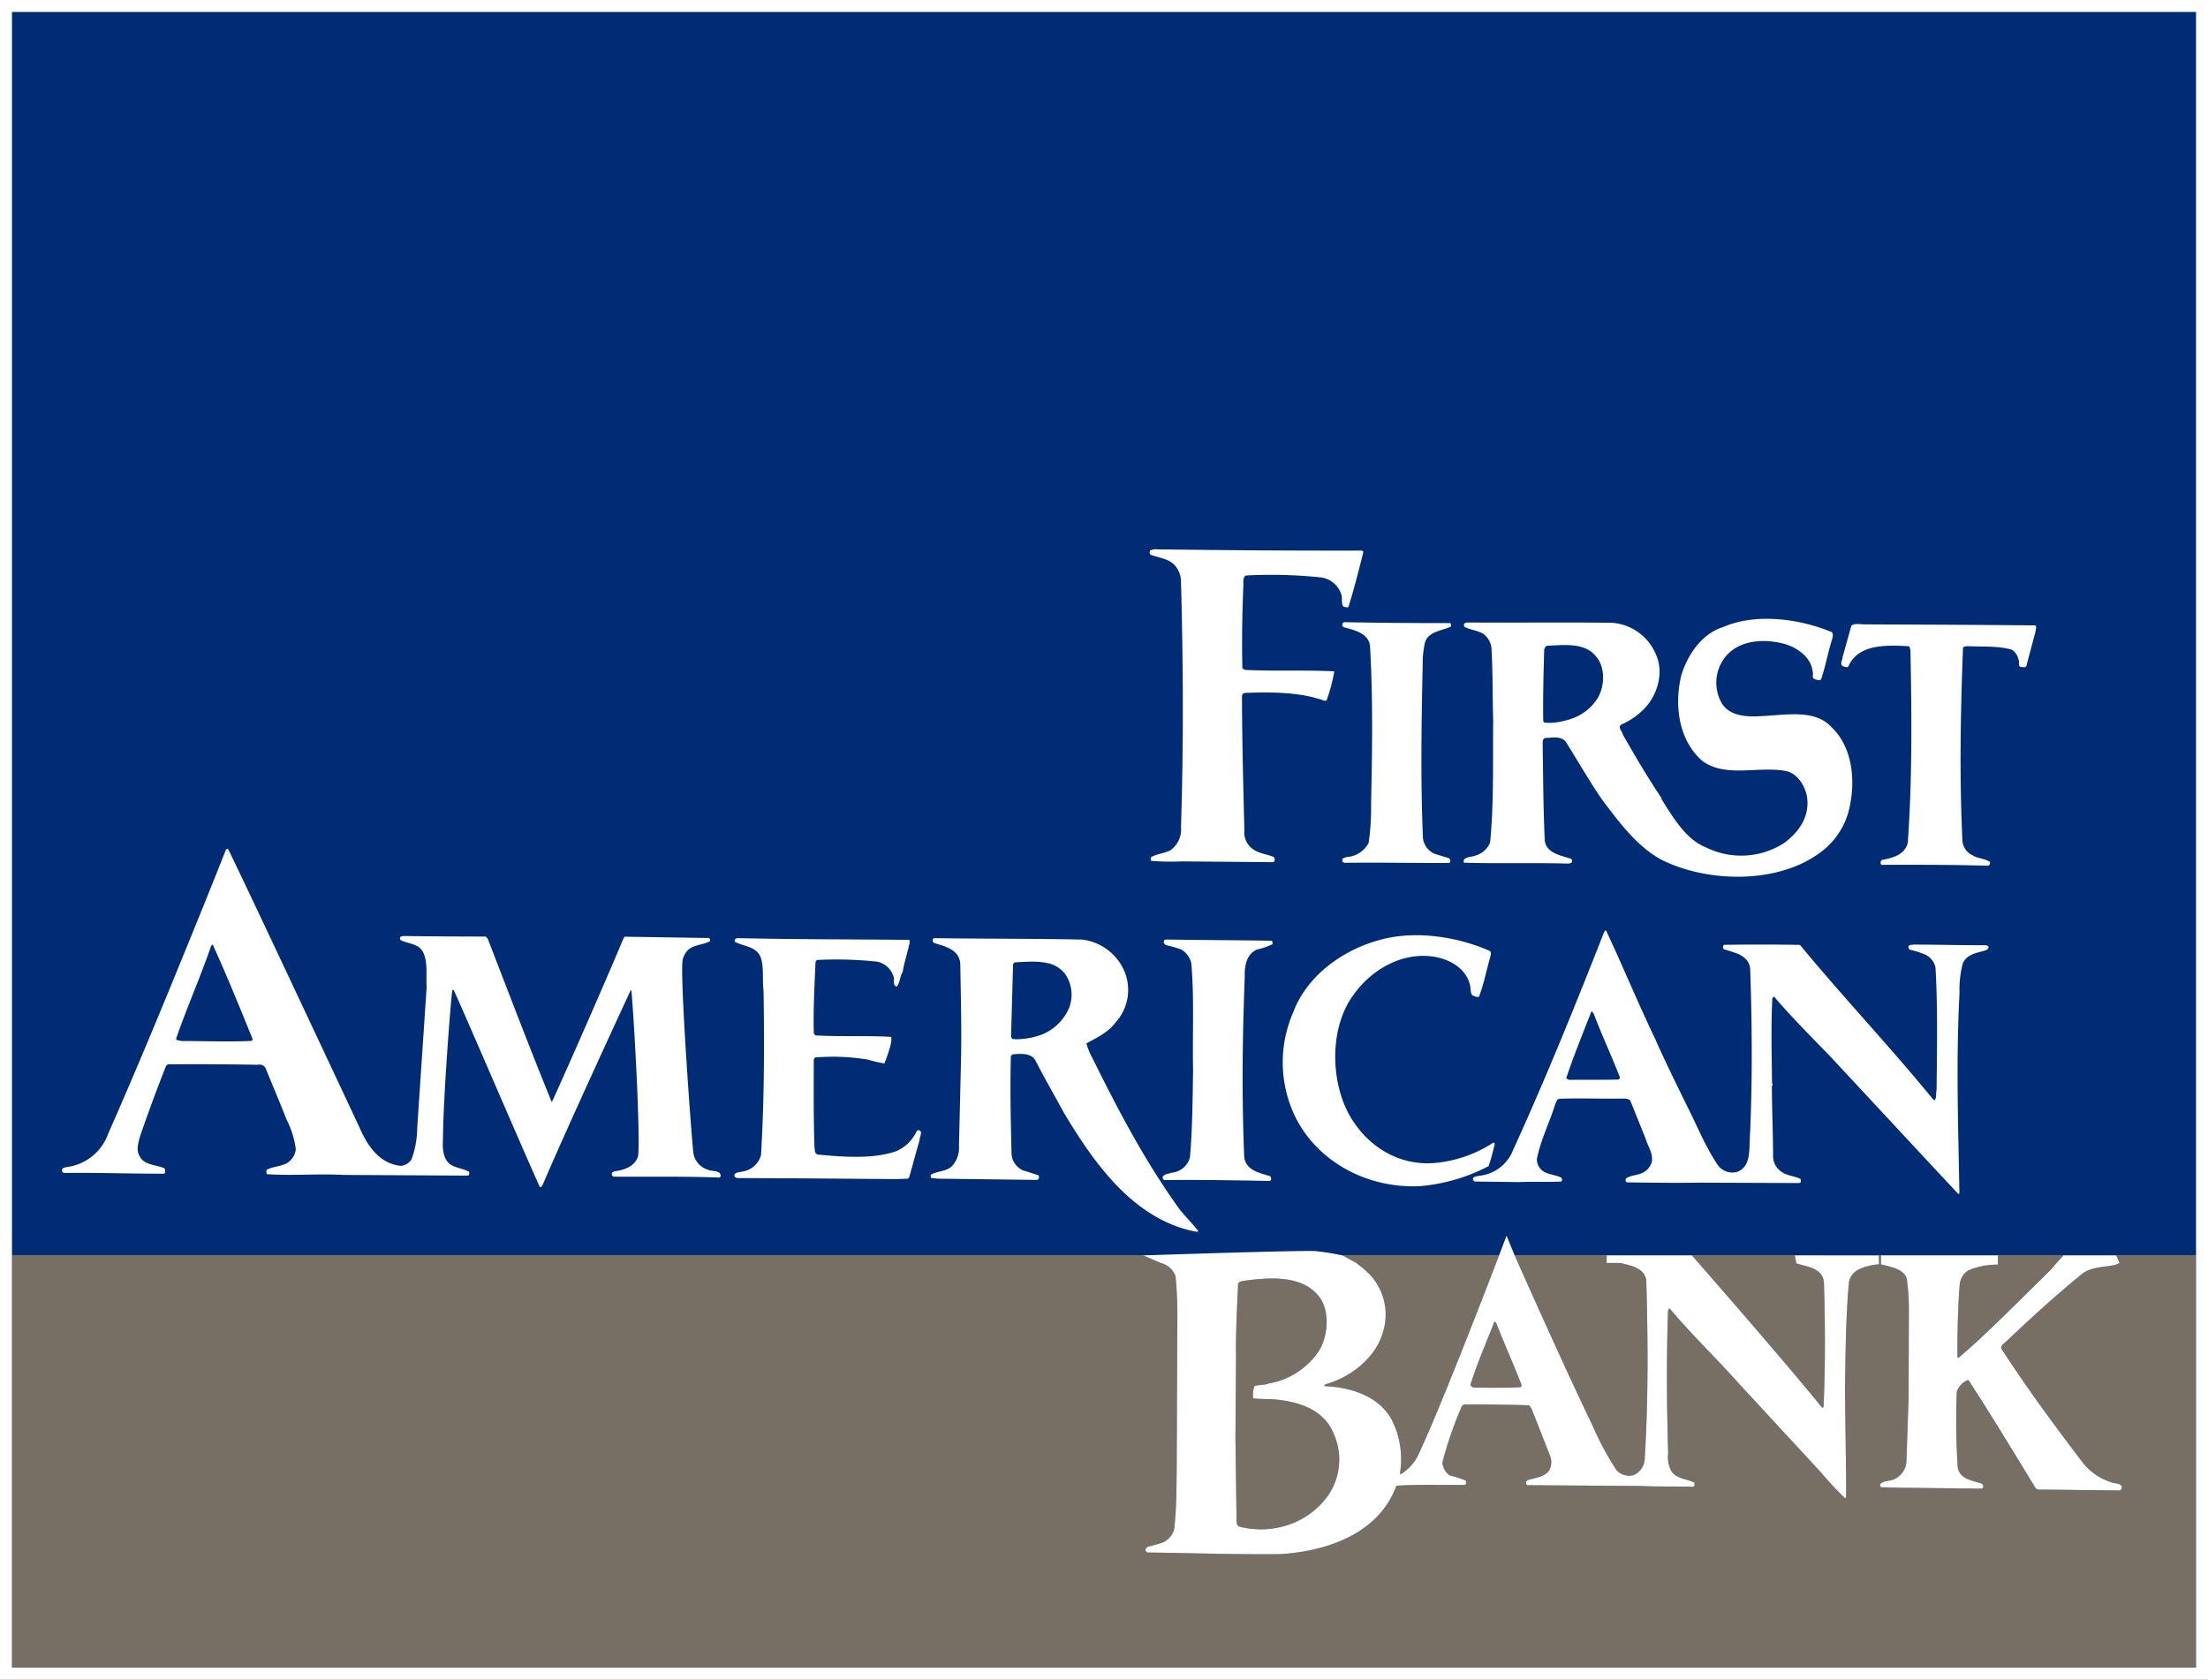 <svg id="Layer_1" data-name="Layer 1" xmlns="http://www.w3.org/2000/svg" viewBox="0 0 360 273.823"><rect x="0" y="0" width="360" height="273.823" fill="#808080" stroke="none"/><defs><style>.cls-1{fill:#002c76;}.cls-2{fill:#776e64;}.cls-3{fill:#fff;}</style></defs><title>FAB-logo-rev-011720</title><rect class="cls-1" x="1.454" y="1.284" width="357.256" height="271.092"/><path class="cls-1" d="M251.774,117.795a7.461,7.461,0,0,0,1.78-.002,13.833,13.833,0,0,0,3.065-.759,8.209,8.209,0,0,0,3.893-3.249c1.12-1.927,1.261-4.945-.257-6.721-1.262-1.651-3.33-1.923-5.337-1.901-.915.01-1.818.081-2.627.111-.335.048-.457.38-.522.659-.104,3.743-.217,7.827-.157,11.632Z" transform="translate(0 0)"/><path class="cls-1" d="M259.473,164.897l-.001.004-.007-.004c-1.388,3.601-2.888,7.198-4.11,10.908a1.637,1.637,0,0,0,.552.239h.001l.012.004c2.631-.039,5.371.035,7.946-.059a.336.336,0,0,0,.235-.385c-1.305-3.392-2.888-6.741-4.193-10.19C259.799,165.245,259.753,164.962,259.473,164.897Z" transform="translate(0 0)"/><path class="cls-1" d="M170.455,156.951c-.074-.014-.149-.023-.224-.035-.105-.017-.209-.035-.316-.049-.347-.043-.701-.067-1.058-.079l-.056-.003c-.132-.004-.264-.004-.396-.005-.058,0-.115-.002-.173-.002-.055,0-.109.002-.164.003-.888.009-1.774.072-2.596.114l-.004.003-.009.001c-.17.048-.231.217-.287.326l-.33,11.743.157.396a6.222,6.222,0,0,0,.648.066,12.242,12.242,0,0,0,4.362-.822,8.187,8.187,0,0,0,4.258-4.188,5.959,5.959,0,0,0-.626-5.669A4.95,4.95,0,0,0,170.455,156.951Z" transform="translate(0 0)"/><path class="cls-1" d="M1.952,1.952V204.617h186.02c5.639-.191,24.862-.799,26.529-.651a41.321,41.321,0,0,1,4.131.651h25.799c.752-1.961,1.207-3.161,1.207-3.161l1.298,3.161H358.048V1.952ZM238.683,140.146c.457-.491,1.296-.411,1.922-.674a3.525,3.525,0,0,0,2.353-2.172c.633-6.643.422-13.08.493-19.739-.111-3.975-.054-8.002-.28-11.925a3.327,3.327,0,0,0-1.388-2.336c-.94-.531-2.057-.618-2.994-1.087a.524.524,0,0,1-.041-.561l.344-.161c7.942.057,15.892-.057,23.725.048a8.393,8.393,0,0,1,7.18,5.184c1.37,3.058.148,6.772-1.981,8.894a11.9,11.9,0,0,1-3.708,2.529c-.574.487.193,1.068.291,1.629,2.079,3.64,3.949,6.826,6.311,10.36l-.004.17c1.822,2.849,3.906,6.543,7.281,7.868a12.932,12.932,0,0,0,12.665-.709c2.453-1.775,4.319-4.41,3.74-7.729-.348-1.688-1.524-3.566-3.301-4.01-4.449-.904-9.825,1.127-13.665-1.611-3.771-3.184-4.732-8.805-3.527-13.92.987-3.332,3.327-6.902,6.881-7.976,5.328-2.314,12.46-1.331,17.658.831.387.346.083,1.118-.044,1.566-.613,2.051-1.009,4.167-1.679,6.163-.344.213-.785.035-1.118-.087-.444-.239-.087-.841-.248-1.183-.27-2.357-2.466-3.875-4.462-4.488-3.275-.931-7.42-.77-9.738,2.022a6.739,6.739,0,0,0-.818,7.25c1.109,2.327,3.845,2.627,6.363,2.47,3.867-.113,8.881-1.261,11.652,1.727,3.601,3.347,4.108,9.125,2.796,14.011a12.343,12.343,0,0,1-5.004,6.8c-6.904,4.841-18.199,4.58-25.593.792-3.966-2.236-6.715-6.006-9.412-9.551-2.153-3.079-3.964-6.322-5.95-9.455-.748-1.196-2.27-.791-3.501-.77-.341.157-.352.548-.361.94.074,5.319.096,10.469.339,15.736.222,2.131,2.675,2.483,4.336,3.032a.614.614,0,0,1,.041.618l-.455.152c-5.867-.161-11.36.022-17.062-.139C238.562,140.533,238.679,140.311,238.683,140.146Zm-2.131-37.999c-1.526.742-3.597.74-4.21,2.571a14.466,14.466,0,0,0-.379,3.458c-.204,9.451-.365,19.124.041,28.535a3.241,3.241,0,0,0,1.837,2.462l2.384.737c.165.059.215.285.267.454-.059.109-.063.278-.233.331-5.595.009-11.469-.1-17.066-.03-.109-.059-.387-.122-.326-.344-.096-.509.402-.439.687-.6a4.314,4.314,0,0,0,3.592-2.305,38.805,38.805,0,0,0,.396-6.254c.191-8.781.318-17.336-.17-25.856-.224-2.022-2.503-2.588-4.223-3.027a1.014,1.014,0,0,1-.278-.23c-.044-.283.021-.618.413-.609,5.815.111,11.351.152,17.173.148A.685.685,0,0,1,236.552,102.146Zm-119.29,89.829c-5.754-.217-11.412-.096-17.114-.144a.366.366,0,0,1-.383-.344c-.109-.283.235-.5.517-.548,1.514-.18,3.266-.804,3.762-2.47.365-3.121-.583-21.224-1.092-26.943l-.109-.113S93.019,182.568,88.47,193.184c-.117.109-.239.498-.459.324-2.899-6.404-12.037-27.755-13.937-31.895-.052-.113-.213-.287-.331-.178-.2,1.227-1.492,17.419-1.518,24.356-.1,1.509.017,3.301,1.335,4.123.881.526,1.94.613,2.881,1.087a.611.611,0,0,1-.015.618l-.507.039L56.001,191.549c-4.13-.231-8.392.157-12.471-.126-.161-.174-.044-.448-.091-.674,1.022-.587,2.309-.552,3.388-1.135a3.068,3.068,0,0,0,1.405-2.257,14.716,14.716,0,0,0-1.544-4.91c-1.044-2.714-2.196-5.376-3.297-8.092a1.085,1.085,0,0,0-1.322-.763c-5.032-.087-9.677-.104-14.713-.078l-.287.274c-1.505,3.814-2.897,7.581-4.236,11.46-.252,1-.678,2.166-.091,3.188.687,1.531,2.649,1.418,4.027,2.014.217.174.152.509.148.787l-.228.109c-5.317.017-10.849-.192-16.168-.117-.165-.061-.335-.065-.383-.235-.157-.509.296-.609.633-.709a8.257,8.257,0,0,0,6.869-5.458c4.719-10.669,9.16-21.455,13.548-32.245,1.922-4.701,3.788-9.351,5.65-14.052.115-.057.174-.222.341-.104,1.068,1.931,21.396,45.308,21.396,45.308,1.261,2.942,3.245,6.021,6.815,6.343a2.299,2.299,0,0,0,1.709-1.07,15.258,15.258,0,0,0,.926-5.123L69.56,160.983c-.113-1.961.226-4.075-.565-5.723-.744-1.474-2.479-1.357-3.697-2.005a.563.563,0,0,1-.039-.504l.509-.152c4.586.074,8.894.08,13.426.096l.326.344c3.445,8.881,6.832,17.819,10.442,26.648.057.056,7.998-17.849,11.717-26.752l.174-.222,13.591.213c.113-.109.165.117.278.12.109.059.048.224.043.394-1.305.748-3.144.47-4.027,2.014a2.998,2.998,0,0,0-.491,1.553c-.226,4.188,1.213,24.599,1.77,30.714a3.407,3.407,0,0,0,2.379,2.975c.661.352,2.183.004,2.096,1.122Zm32.682-6.137c-.616,2.053-1.12,4.11-1.74,6.163l-.228.161-1.679.065-16.784-.13-9.286-.039c-.283-.063-.5-.183-.496-.461.13-.557.8-.426,1.194-.583a3.712,3.712,0,0,0,3.155-2.707c.531-8.94.557-17.947.411-26.791-.228-1.798.106-3.803-.463-5.443-.731-1.809-2.744-1.753-4.182-2.522-.159-.339.076-.613.468-.605,9.225.204,18.793.192,27.913.278.218.287.035.674-.03.953-.318,1.444-.805,2.831-1.013,4.28-.465.713-.439,1.722-.961,2.379-.779-.135-.3-1.183-.57-1.696a3.476,3.476,0,0,0-2.727-2.37,61.772,61.772,0,0,0-9.616-.27c-.283.048-.348.274-.356.552-.157,3.745-.383,7.711-.261,11.464l.27.287c4.247.231,8.337.009,12.361.235a4.277,4.277,0,0,1-.152,1.448,24.674,24.674,0,0,1-.979,2.884,22.257,22.257,0,0,1-2.779-.639,34.885,34.885,0,0,0-8.381-.344.413.413,0,0,0-.348.378c-.022,4.758-.044,9.512.104,14.218.1.452-.03,1.118.578,1.248,4.245.396,8.933.752,12.722-.539a6.541,6.541,0,0,0,3.392-3.319c.061-.169.339-.102.509-.043C150.425,184.677,149.903,185.334,149.944,185.838Zm45.13,14.974c-10.242-1.909-16.749-11.269-21.616-19.411-1.544-2.838-3.092-5.51-4.58-8.405-.683-1.42-2.483-1.19-3.771-1.115l-.289.274c-.15,5.367-.019,10.742.111,16.062a3.172,3.172,0,0,0,1.831,2.57l2.494.796c.224.117.102.448.093.674l-.339.102-14.822-.191a17.005,17.005,0,0,1-2.344-.119.507.507,0,0,1-.039-.561c1.079-.587,2.475-.491,3.393-1.361a4.373,4.373,0,0,0,1.157-3.323l.348-14.539c.087-5.088-.048-10.129-.135-15.17-.157-2.296-2.497-2.81-4.267-3.362a.535.535,0,0,1-.209-.622l.174-.166c7.998.113,16.171.061,24.169.231a8.628,8.628,0,0,1,6.85,5.058,7.879,7.879,0,0,1-1.413,8.468c-1.105,1.535-3.036,2.488-4.736,3.392a10.207,10.207,0,0,0,.994,2.433c4.234,8.566,8.54,16.747,14.033,24.397.918,1.257,2.335,2.583,3.249,3.84Zm12.391-46.88a12.108,12.108,0,0,1-2.544.878c-1.696.737-2.031,2.688-1.97,4.478-.391,9.892-.491,19.571-.091,29.264.218,2.244,2.442,2.64,4.219,3.197.222.174.261.733-.078.778-5.763-.104-11.517-.209-17.119-.143-.222-.004-.326-.287-.324-.457.185-.552.968-.531,1.477-.744a3.395,3.395,0,0,0,2.979-2.488c.413-4.632.435-9.557.513-14.2-.122-5.819.215-11.799-.296-17.519a3.559,3.559,0,0,0-1.618-2.175,17.93,17.93,0,0,0-2.331-.678c-.274-.122-.552-.243-.544-.576.057-.054.061-.224.122-.331l.339-.05c5.702.104,11.408.096,17.114.2C207.478,153.428,207.521,153.763,207.464,153.933Zm.318-13.478-.283.104-14.765-.13a37.982,37.982,0,0,1-5.032-.087.5.5,0,0,1,.017-.618c.909-.53,2.196-.609,3.162-1.139a4.194,4.194,0,0,0,1.675-3.758c.431-13.361.359-26.796,0-40.008a3.996,3.996,0,0,0-1.37-3.005c-1.039-.813-2.436-.909-3.597-1.387-.222-.174-.1-.448-.096-.674a2.418,2.418,0,0,1,1.292-.187c11.186.143,22.151.226,33.176.2a.378.378,0,0,1,.33.235c-.757,3.001-1.509,6.002-2.431,8.94-.23.163-.561-.015-.783-.024-.492-.515-.13-1.4-.391-2.022a4.055,4.055,0,0,0-3.619-2.788,77.265,77.265,0,0,0-11.965-.278c-.57.431-.313,1.279-.391,1.946-.178,4.417-.248,8.89-.143,13.202l.383.235c4.919.248,9.681-.009,14.6.239a28.008,28.008,0,0,1-1.253,4.723l-.282.1c-3.878-1.448-8.69-1.47-12.943-1.309a.546.546,0,0,0-.574.485c.018,7.444.209,14.611.391,22.001a3.295,3.295,0,0,0,1.427,3.005c.931.7,2.27.794,3.379,1.27A.826.826,0,0,1,207.782,140.454Zm3.318,41.444a20.354,20.354,0,0,1-.257-16.849c2.24-5.98,8.063-10.182,14.096-11.804,5.754-1.631,12.717-.539,17.971,1.787.326.291.087.787.019,1.179-.616,2.109-1.011,4.28-1.794,6.272-.396.157-.728-.13-1.061-.196-.378-.459-.248-1.127-.4-1.692-.648-2.757-3.349-4.236-5.971-4.641-5.232-.765-10.186,2.231-12.983,6.18-3.953,5.263-3.862,14.048-.667,19.735,2.725,4.721,7.496,8.044,13.441,7.761a20.762,20.762,0,0,0,9.994-3.358c.335.067.152.509.092.731a31.678,31.678,0,0,1-.87,3.11,29.547,29.547,0,0,1-11.282,3.266C222.8,193.754,214.697,189.331,211.101,181.898Zm112.61-26.952c-1.353.409-3.036.587-3.697,2.136a17.102,17.102,0,0,0-.526,4.797c-.587,11.119-.213,21.65-.017,32.676-.057.057-.174.165-.226.052l-4.506-4.827-16.083-17.293c-2.988-3.105-6.42-6.502-9.399-9.999-.17-.004-.174.165-.287.274-.239,4.58-.091,9.227-.052,13.818.218.231-.07.448-.022.67.013,3.751.187,7.446.191,11.197a3.095,3.095,0,0,0,1.496,2.673c.878.583,2.051.616,2.988,1.087a1.168,1.168,0,0,1-.015.618l-.28.048-16.227-.061c-3.81.061-7.889.004-11.747-.05-.335-.067-.27-.455-.209-.62.744-.539,1.748-.513,2.601-.878a2.882,2.882,0,0,0,1.618-1.805c.266-1.5-.661-2.535-.961-3.719l-2.509-6.224c-.161-.341-.555-.352-.831-.417-3.527.07-7.268-.091-10.799.035-.396.1-.461.548-.639.878-.926,2.997-2.344,5.754-2.993,8.925a2.359,2.359,0,0,0,1.17,2.103c.826.472,1.948.502,2.827.974a.5.5,0,0,1-.018.616c-2.353.1-4.475-.013-6.885.087l-7.215-.091c-.222-.061-.274-.287-.322-.455.178-.441.679-.372,1.02-.476a6.658,6.658,0,0,0,5.547-4.21c5.302-11.604,10.112-23.497,14.809-35.45.113-.057.126-.448.348-.326,2.744,5.837,5.154,11.725,7.959,17.567,1.679,3.797,3.484,7.431,5.284,11.117,1.644,3.236,3.001,6.685,5.045,9.655a2.942,2.942,0,0,0,3.158.983c2.27-.946,1.844-3.753,2.018-5.933.417-9.053.343-18.288.03-27.191-.274-2.249-2.614-2.592-4.275-3.144a.519.519,0,0,1-.096-.618l.17-.107c4.032-.054,8.172-.05,12.2.006l.165.061c7.25,8.764,14.265,16.122,21.463,24.882a.636.636,0,0,0,.494.352c.293-.496.141-1.061.272-1.674.069-6.541.204-13.365-.174-19.922a3.056,3.056,0,0,0-1.561-2.059,14.939,14.939,0,0,0-2.662-.857.603.603,0,0,1-.152-.622c.23-.217.565-.15.844-.2,3.806-.002,8.002.113,11.75.104.168.065.389.07.437.296A.653.653,0,0,1,323.71,154.946Zm8.17-51.977-1.498,5.608c-.178.333-.679.15-.902.146-.555-.128-.146-.79-.359-1.131a2.543,2.543,0,0,0-1.074-1.653c-2.162-.674-4.91-.474-7.315-.596-.278.048-.613.035-.678.313-.402,10.455-.587,21.137-.092,31.393a2.851,2.851,0,0,0,1.666,2.396c.822.526,2.001.505,2.823,1.083.048.283-.07.618-.352.609-5.758-.165-11.412-.152-17.062-.143a.288.288,0,0,1-.387-.178.562.562,0,0,1,.183-.609c1.692-.344,3.719-.796,4.219-2.792.744-10.499.648-21.078.435-31.436-.104-.226-.043-.448-.261-.622-3.801-.217-8.329-.346-9.89,3.36-.282.159-.613-.076-.835-.08-.605-.352-.083-1.009-.072-1.514l1.429-5.106c.518-.433,1.353-.241,2.022-.224,9.286.037,18.632.076,27.974.168C332.126,102.192,331.887,102.634,331.88,102.969Z" transform="translate(0 0)"/><path class="cls-1" d="M34.635,154.031c-.082-.014-.158.068-.204.153-1.766,5.154-3.971,10.069-5.741,15.222.217.233.609.244.944.309,2.815-.005,5.72.086,8.558.057.946-.009,1.885-.031,2.81-.075a.341.341,0,0,0,.178-.331c-2.096-5.15-4.188-10.303-6.456-15.292A.131.131,0,0,0,34.635,154.031Z" transform="translate(0 0)"/><path class="cls-2" d="M243.859,215.606c-.011-.029-.024-.059-.035-.088l-.17-.061c-1.326,3.434-2.818,6.802-3.927,10.355a.464.464,0,0,0,.122.129c.105.154.215.162.374.275,2.57.018,5.143.087,7.611-.065.17.004.283-.215.235-.387-1.305-3.392-2.831-6.737-4.136-10.134Z" transform="translate(0 0)"/><path class="cls-2" d="M246.935,204.617l0,.001.017.044h0l.002.004s8.394,18.897,12.626,27.574a47.671,47.671,0,0,0,3.988,7.441,2.779,2.779,0,0,0,2.775.804,2.998,2.998,0,0,0,1.805-2.466c.609-9.777.552-19.68.261-29.422-.448-1.972-2.566-2.257-4.175-2.692l-2.283-.009.009-1.235H275.85c.328.374,14.878,16.955,21.133,24.708.052.115.168.117.281.065l.057-.052c.304-6.82.27-13.648.063-20.259-.15-2.388-2.716-2.588-4.49-3.153l-.27-1.305h13.7l.044,1.453a8.874,8.874,0,0,0-3.158.765,2.972,2.972,0,0,0-1.735,2.022c-.552,5.802-.552,11.678-.661,17.551l.192,15.168-.004,2.292c-.004.113-.013.282-.178.33a51.44,51.44,0,0,1-3.801-4.075l-13.583-14.705c-3.416-3.845-7.881-8.168-11.13-12.065-.274-.174-.287.161-.343.326-.274,7.659-.213,15.553.019,23.225a4.798,4.798,0,0,0,.428,2.696c.687,1.42,2.588,1.418,3.858,2.066-.009.224.096.617-.239.665-2.853-.078-5.654.009-8.39-.122l-.059-.004-16.112-.113-2.461-.013-.163-.172a.524.524,0,0,1,.241-.668c1.185-.357,2.701-.48,3.458-1.524a2.781,2.781,0,0,0,.128-2.568l-2.977-7.585-.379-.511c-3.523-.102-7.267-.15-10.684-.133l-.285.272a62.649,62.649,0,0,0-3.166,9.144,2.713,2.713,0,0,0,1.224,2.162,14.015,14.015,0,0,1,2.603.855c-.004.224.1.563-.131.668-3.744.065-7.489-.096-11.077.139l-.174.104c-2.844,7.7-11.262,10.599-18.941,11.056-7.335.074-14.265-.178-21.65-.27l-.218-.231c-.157-.287.074-.5.248-.663.844-.259,1.744-.459,2.592-.768a3.348,3.348,0,0,0,1.796-2.188c.374-3.292.361-6.874.4-10.229l.102-23.781a61.796,61.796,0,0,0-.298-7.224,3.495,3.495,0,0,0-2.392-2.118l-2.883-1.231.122-.004c.178-.006.563-.019,1.12-.038h.164l.182-.006H1.952V271.872H358.048V204.617Zm98.739,38.37-13.422-.152-.33-.178c-3.536-5.806-7.224-11.895-10.925-17.593l-.222-.065a3.285,3.285,0,0,0-1.731,1.857,115.099,115.099,0,0,0,.157,12.425c.344,1.801,2.236,2.075,3.68,2.51a.591.591,0,0,1,.487.574.351.351,0,0,1-.289.326l-13.594-.157-2.795-.078a.479.479,0,0,1-.159-.452c.526-.713,1.583-.457,2.379-.883a3.38,3.38,0,0,0,1.927-2.971l.344-10.173.048-13.82a37.938,37.938,0,0,0-.34-5.717c-.517-1.526-2.414-1.857-3.858-2.233-.117-.027-.234-.048-.348-.065v-1.481h15.381l3.699.004-.039,1.505a12.104,12.104,0,0,0-4.784.931,3.058,3.058,0,0,0-1.405,2.14c-.33,3.853-.391,8.048-.391,12.021.056.057.109.115.226.063,4.697-4.012,8.964-8.422,13.161-12.502l2.018-2.014c.055-.161,1.807-2.051,1.897-2.148h6.939l1.659.004.539,1.231-.67.309c-1.801.396-3.753.287-5.297,1.361-4.293,3.462-8.316,7.15-12.395,11.012-.344.381-1.022.641-.926,1.261,4.128,6.38,8.546,12.382,13.244,18.554a9.602,9.602,0,0,0,5.165,3.392c.394.068.95.083,1.218.478A.73.73,0,0,1,345.674,242.987Z" transform="translate(0 0)"/><path class="cls-2" d="M218.777,204.649l.063.013.019.004,2.292,1.231c0,.013-.009.018-.004.035a15.82,15.82,0,0,1,2.296,1.966,9.555,9.555,0,0,1,2.035,9.29c-1.179,4.162-5.241,7.35-9.303,8.468l-.287.213.109.117c4.751.187,9.516,1.944,11.299,6.302a14.174,14.174,0,0,1,.948,7.976l.166.059a7.446,7.446,0,0,0,2.714-2.89c3.329-6.97,10.437-25.332,13.289-32.771l.017-.044,0-.001H218.631l.153.031Z" transform="translate(0 0)"/><path class="cls-2" d="M201.833,248.69a.378.378,0,0,0,.209.186,14.052,14.052,0,0,0,8.459-.435,12.954,12.954,0,0,0,6.124-4.758,10.329,10.329,0,0,0,.731-10.16,7,7,0,0,0-1.585-2.329c-1.907-1.946-4.826-2.73-7.666-3.021-1.252-.146-2.564-.032-3.762-.212a3.83,3.83,0,0,1,.187-1.962c.678-.313,1.57-.122,2.249-.439a12.299,12.299,0,0,0,8.325-5.417c1.409-2.368,1.735-6.165.126-8.557a6.225,6.225,0,0,0-.574-.682c-2.732-2.987-7.79-2.648-11.661-2.123-.391.1-1.009.083-1.131.526-.17,3.914-.392,7.881-.335,11.856l-.096,13.426.183,13.487C201.658,248.271,201.632,248.541,201.833,248.69Z" transform="translate(0 0)"/><path class="cls-3" d="M0,0V273.823H360V0ZM358.048,204.617V271.872H1.952V1.952H358.048Z" transform="translate(0 0)"/><path class="cls-3" d="M218.873,102.046a1.014,1.014,0,0,0,.278.23c1.72.439,3.999,1.005,4.223,3.027.487,8.52.361,17.075.17,25.856a38.805,38.805,0,0,1-.396,6.254,4.314,4.314,0,0,1-3.592,2.305c-.285.161-.783.091-.687.6-.061.222.218.285.326.344,5.597-.07,11.471.039,17.066.03.17-.052.174-.222.233-.331-.052-.17-.102-.396-.267-.454l-2.384-.737a3.241,3.241,0,0,1-1.837-2.462c-.407-9.412-.246-19.084-.041-28.535a14.466,14.466,0,0,1,.379-3.458c.613-1.831,2.683-1.829,4.21-2.571a.685.685,0,0,0-.093-.561c-5.821.004-11.358-.037-17.173-.148C218.894,101.429,218.829,101.764,218.873,102.046Z" transform="translate(0 0)"/><path class="cls-3" d="M255.784,140.789l.455-.152a.614.614,0,0,0-.041-.618c-1.661-.548-4.114-.9-4.336-3.032-.243-5.267-.265-10.416-.339-15.736.009-.392.02-.783.361-.94,1.231-.021,2.753-.426,3.501.77,1.985,3.134,3.797,6.376,5.95,9.455,2.697,3.545,5.445,7.315,9.412,9.551,7.394,3.788,18.689,4.049,25.593-.792a12.343,12.343,0,0,0,5.004-6.8c1.311-4.886.804-10.664-2.796-14.011-2.771-2.988-7.785-1.84-11.652-1.727-2.518.157-5.254-.143-6.363-2.47a6.739,6.739,0,0,1,.818-7.25c2.318-2.792,6.463-2.953,9.738-2.022,1.996.613,4.193,2.131,4.462,4.488.161.342-.196.944.248,1.183.333.122.774.3,1.118.087.67-1.996,1.065-4.112,1.679-6.163.126-.448.431-1.22.044-1.566-5.197-2.162-12.33-3.144-17.658-.831-3.553,1.074-5.893,4.645-6.881,7.976-1.205,5.115-.243,10.736,3.527,13.92,3.84,2.738,9.216.707,13.665,1.611,1.777.444,2.953,2.322,3.301,4.01.578,3.319-1.288,5.954-3.74,7.729a12.932,12.932,0,0,1-12.665.709c-3.375-1.324-5.458-5.019-7.281-7.868l.004-.17c-2.362-3.534-4.232-6.72-6.311-10.36-.098-.561-.866-1.142-.291-1.629a11.9,11.9,0,0,0,3.708-2.529c2.129-2.123,3.351-5.837,1.981-8.894a8.393,8.393,0,0,0-7.18-5.184c-7.833-.104-15.783.009-23.725-.048l-.344.161a.524.524,0,0,0,.041.561c.937.47,2.055.557,2.994,1.087a3.327,3.327,0,0,1,1.388,2.336c.226,3.923.169,7.95.28,11.925-.072,6.659.139,13.096-.493,19.739a3.525,3.525,0,0,1-2.353,2.172c-.626.263-1.466.183-1.922.674-.004.165-.122.387.039.505C244.424,140.811,249.917,140.628,255.784,140.789ZM251.77,105.933c.065-.278.187-.611.522-.659.809-.03,1.712-.101,2.627-.111,2.006-.022,4.075.25,5.337,1.901,1.518,1.776,1.377,4.795.257,6.721a8.209,8.209,0,0,1-3.893,3.249,13.833,13.833,0,0,1-3.065.759,7.461,7.461,0,0,1-1.78.002l-.161-.231C251.553,113.759,251.666,109.675,251.77,105.933Z" transform="translate(0 0)"/><path class="cls-3" d="M154.187,192.169l14.822.191.339-.102c.009-.226.13-.557-.093-.674l-2.494-.796a3.172,3.172,0,0,1-1.831-2.57c-.13-5.319-.261-10.695-.111-16.062l.289-.274c1.287-.074,3.088-.305,3.771,1.115,1.488,2.894,3.036,5.567,4.58,8.405,4.867,8.142,11.373,17.501,21.616,19.411l.335-.048c-.913-1.257-2.331-2.583-3.249-3.84-5.493-7.65-9.799-15.831-14.033-24.397a10.207,10.207,0,0,1-.994-2.433c1.7-.905,3.632-1.857,4.736-3.392a7.879,7.879,0,0,0,1.413-8.468,8.628,8.628,0,0,0-6.85-5.058c-7.998-.17-16.171-.118-24.169-.231l-.174.166a.535.535,0,0,0,.209.622c1.77.552,4.11,1.065,4.267,3.362.087,5.041.222,10.082.135,15.17l-.348,14.539a4.373,4.373,0,0,1-1.157,3.323c-.918.87-2.314.774-3.393,1.361a.507.507,0,0,0,.039.561A17.005,17.005,0,0,0,154.187,192.169Zm10.986-34.945c.057-.109.118-.278.287-.326l.009-.001.004-.003c.822-.042,1.708-.105,2.596-.114.055-.001.109-.002.164-.003.058,0,.115.002.173.002.132.001.264.001.396.005l.056.003c.357.012.711.036,1.058.079.106.013.21.032.316.049.074.012.15.021.224.035a4.95,4.95,0,0,1,3.186,1.799,5.959,5.959,0,0,1,.626,5.669,8.187,8.187,0,0,1-4.258,4.188,12.242,12.242,0,0,1-4.362.822,6.222,6.222,0,0,1-.648-.066l-.157-.396Z" transform="translate(0 0)"/><path class="cls-3" d="M191.185,91.813a3.996,3.996,0,0,1,1.37,3.005c.359,13.213.431,26.648,0,40.008a4.194,4.194,0,0,1-1.675,3.758c-.966.531-2.253.609-3.162,1.139a.5.5,0,0,0-.017.618,37.982,37.982,0,0,0,5.032.087l14.765.13.283-.104a.826.826,0,0,0-.087-.731c-1.109-.476-2.448-.57-3.379-1.27a3.295,3.295,0,0,1-1.427-3.005c-.182-7.389-.374-14.557-.391-22.001a.546.546,0,0,1,.574-.485c4.253-.161,9.066-.139,12.943,1.309l.282-.1a28.008,28.008,0,0,0,1.253-4.723c-4.919-.248-9.681.009-14.6-.239l-.383-.235c-.104-4.312-.035-8.786.143-13.202.078-.668-.178-1.516.391-1.946a77.265,77.265,0,0,1,11.965.278,4.055,4.055,0,0,1,3.619,2.788c.261.622-.1,1.507.391,2.022.222.009.552.187.783.024.922-2.938,1.675-5.939,2.431-8.94a.378.378,0,0,0-.33-.235c-11.025.026-21.99-.057-33.176-.2a2.418,2.418,0,0,0-1.292.187c-.004.226-.126.5.096.674C188.75,90.904,190.146,91,191.185,91.813Z" transform="translate(0 0)"/><path class="cls-3" d="M120.926,191.014c-.394.157-1.063.026-1.194.583-.004.278.213.398.496.461l9.286.039,16.784.13,1.679-.065.228-.161c.62-2.053,1.124-4.11,1.74-6.163-.042-.504.48-1.161.046-1.509-.17-.059-.448-.126-.509.043a6.541,6.541,0,0,1-3.392,3.319c-3.788,1.292-8.476.935-12.722.539-.609-.13-.478-.796-.578-1.248-.148-4.706-.126-9.459-.104-14.218a.413.413,0,0,1,.348-.378,34.885,34.885,0,0,1,8.381.344,22.257,22.257,0,0,0,2.779.639,24.674,24.674,0,0,0,.979-2.884,4.277,4.277,0,0,0,.152-1.448c-4.023-.226-8.114-.004-12.361-.235l-.27-.287c-.122-3.753.104-7.72.261-11.464.009-.278.074-.505.356-.552a61.772,61.772,0,0,1,9.616.27,3.476,3.476,0,0,1,2.727,2.37c.27.513-.209,1.561.57,1.696.522-.657.496-1.666.961-2.379.209-1.448.696-2.836,1.013-4.28.065-.278.248-.665.03-.953-9.12-.087-18.688-.074-27.913-.278-.391-.009-.626.266-.468.605,1.437.77,3.451.713,4.182,2.522.57,1.64.235,3.645.463,5.443.146,8.844.12,17.851-.411,26.791A3.712,3.712,0,0,1,120.926,191.014Z" transform="translate(0 0)"/><path class="cls-3" d="M300.499,108.635c.222.004.552.239.835.08,1.562-3.705,6.089-3.577,9.89-3.36.217.174.156.396.261.622.213,10.358.309,20.937-.435,31.436-.5,1.996-2.527,2.449-4.219,2.792a.562.562,0,0,0-.183.609.288.288,0,0,0,.387.178c5.65-.009,11.303-.022,17.062.143.283.009.4-.326.352-.609-.822-.578-2.001-.557-2.823-1.083a2.851,2.851,0,0,1-1.666-2.396c-.496-10.255-.311-20.937.092-31.393.065-.278.4-.265.678-.313,2.405.122,5.154-.078,7.315.596a2.543,2.543,0,0,1,1.074,1.653c.213.341-.196,1.002.359,1.131.224.004.724.187.902-.146l1.498-5.608c.006-.335.246-.776-.028-1.009-9.342-.092-18.689-.13-27.974-.168-.67-.017-1.505-.209-2.022.224l-1.429,5.106C300.416,107.626,299.894,108.283,300.499,108.635Z" transform="translate(0 0)"/><path class="cls-3" d="M10.519,191.227c5.319-.074,10.851.135,16.168.117l.228-.109c.004-.278.07-.613-.148-.787-1.379-.596-3.34-.483-4.027-2.014-.587-1.022-.161-2.188.091-3.188,1.34-3.88,2.731-7.646,4.236-11.46l.287-.274c5.036-.026,9.681-.009,14.713.078a1.085,1.085,0,0,1,1.322.763c1.1,2.716,2.253,5.378,3.297,8.092a14.716,14.716,0,0,1,1.544,4.91,3.068,3.068,0,0,1-1.405,2.257c-1.078.583-2.366.548-3.388,1.135.048.226-.07.5.091.674,4.08.283,8.342-.104,12.471.126l19.919.109.507-.039a.611.611,0,0,0,.015-.618c-.942-.474-2.001-.561-2.881-1.087-1.318-.822-1.435-2.614-1.335-4.123.026-6.937,1.318-23.129,1.518-24.356.117-.109.278.065.331.178,1.9,4.141,11.038,25.491,13.937,31.895.22.174.341-.215.459-.324,4.549-10.617,14.374-31.771,14.374-31.771l.109.113c.509,5.719,1.457,23.823,1.092,26.943-.496,1.666-2.248,2.29-3.762,2.47-.283.048-.626.265-.517.548a.366.366,0,0,0,.383.344c5.702.048,11.36-.074,17.114.144l.23-.161c.087-1.118-1.435-.77-2.096-1.122a3.407,3.407,0,0,1-2.379-2.975c-.557-6.115-1.996-26.526-1.77-30.714a2.998,2.998,0,0,1,.491-1.553c.883-1.544,2.723-1.265,4.027-2.014.004-.17.065-.335-.043-.394-.113-.002-.165-.228-.278-.12l-13.591-.213-.174.222c-3.719,8.903-11.66,26.808-11.717,26.752-3.61-8.829-6.998-17.767-10.442-26.648l-.326-.344c-4.532-.015-8.84-.022-13.426-.096l-.509.152a.563.563,0,0,0,.039.504c1.218.648,2.953.531,3.697,2.005.792,1.648.452,3.762.565,5.723l-1.535,22.899a15.258,15.258,0,0,1-.926,5.123,2.299,2.299,0,0,1-1.709,1.07c-3.571-.322-5.554-3.401-6.815-6.343,0,0-20.328-43.377-21.396-45.308-.168-.118-.226.048-.341.104-1.861,4.702-3.727,9.351-5.65,14.052-4.388,10.79-8.829,21.576-13.548,32.245a8.257,8.257,0,0,1-6.869,5.458c-.337.1-.79.2-.633.709C10.184,191.162,10.354,191.166,10.519,191.227Zm23.912-37.042c.046-.086.123-.168.204-.153a.131.131,0,0,1,.089.045c2.268,4.989,4.36,10.142,6.456,15.292a.341.341,0,0,1-.178.331c-.925.043-1.864.066-2.81.075-2.838.028-5.744-.062-8.558-.057-.335-.065-.726-.076-.944-.309C30.46,164.253,32.665,159.339,34.431,154.185Z" transform="translate(0 0)"/><path class="cls-3" d="M191.033,191.184c-.509.213-1.292.192-1.477.744-.002.17.102.452.324.457,5.602-.065,11.356.039,17.119.143.339-.046.3-.604.078-.778-1.777-.557-4.001-.952-4.219-3.197-.4-9.692-.3-19.371.091-29.264-.061-1.79.274-3.74,1.97-4.478a12.108,12.108,0,0,0,2.544-.878c.057-.17.013-.505-.152-.565-5.706-.104-11.412-.096-17.114-.2l-.339.05c-.061.107-.065.276-.122.331-.009.333.27.455.544.576a17.93,17.93,0,0,1,2.331.678,3.559,3.559,0,0,1,1.618,2.175c.511,5.719.174,11.699.296,17.519-.078,4.643-.1,9.568-.513,14.2A3.395,3.395,0,0,1,191.033,191.184Z" transform="translate(0 0)"/><path class="cls-3" d="M233.703,155.955c2.622.404,5.323,1.883,5.971,4.641.152.565.022,1.233.4,1.692.333.065.666.352,1.061.196.783-1.992,1.179-4.162,1.794-6.272.067-.391.307-.887-.019-1.179-5.254-2.327-12.217-3.418-17.971-1.787-6.032,1.622-11.856,5.824-14.096,11.804a20.354,20.354,0,0,0,.257,16.849c3.597,7.433,11.699,11.856,20.328,11.482a29.547,29.547,0,0,0,11.282-3.266,31.678,31.678,0,0,0,.87-3.11c.061-.222.243-.663-.092-.731a20.762,20.762,0,0,1-9.994,3.358c-5.946.283-10.717-3.04-13.441-7.761-3.194-5.687-3.286-14.472.667-19.735C223.518,158.186,228.471,155.19,233.703,155.955Z" transform="translate(0 0)"/><path class="cls-3" d="M283.306,191.027a2.942,2.942,0,0,1-3.158-.983c-2.044-2.971-3.401-6.42-5.045-9.655-1.801-3.686-3.605-7.32-5.284-11.117-2.805-5.841-5.215-11.73-7.959-17.567-.222-.122-.235.27-.348.326-4.697,11.954-9.507,23.847-14.809,35.45a6.658,6.658,0,0,1-5.547,4.21c-.341.104-.842.035-1.02.476.048.167.1.394.322.455l7.215.091c2.41-.1,4.532.013,6.885-.087a.5.5,0,0,0,.018-.616c-.879-.472-2.001-.502-2.827-.974a2.359,2.359,0,0,1-1.17-2.103c.648-3.171,2.066-5.928,2.993-8.925.178-.33.243-.778.639-.878,3.531-.126,7.272.035,10.799-.035.276.065.67.076.831.417l2.509,6.224c.3,1.183,1.227,2.218.961,3.719a2.882,2.882,0,0,1-1.618,1.805c-.852.365-1.857.339-2.601.878-.061.165-.126.552.209.62,3.858.054,7.937.111,11.747.05l16.227.061.28-.048a1.168,1.168,0,0,0,.015-.618c-.937-.472-2.11-.505-2.988-1.087a3.095,3.095,0,0,1-1.496-2.673c-.004-3.751-.178-7.446-.191-11.197-.048-.222.239-.439.022-.67-.039-4.59-.187-9.238.052-13.818.113-.109.117-.278.287-.274,2.979,3.497,6.411,6.894,9.399,9.999l16.083,17.293,4.506,4.827c.052.113.169.004.226-.052-.196-11.025-.57-21.557.017-32.676a17.102,17.102,0,0,1,.526-4.797c.661-1.548,2.344-1.727,3.697-2.136a.653.653,0,0,0,.518-.544c-.048-.226-.27-.231-.437-.296-3.747.009-7.944-.106-11.75-.104-.278.05-.613-.018-.844.2a.603.603,0,0,0,.152.622,14.939,14.939,0,0,1,2.662.857,3.056,3.056,0,0,1,1.561,2.059c.379,6.556.244,13.38.174,19.922-.13.613.022,1.179-.272,1.674a.636.636,0,0,1-.494-.352c-7.198-8.759-14.213-16.118-21.463-24.882l-.165-.061c-4.027-.057-8.168-.061-12.2-.006l-.17.107a.519.519,0,0,0,.096.618c1.661.552,4.001.896,4.275,3.144.313,8.903.387,18.138-.03,27.191C285.15,187.274,285.576,190.081,283.306,191.027ZM263.865,175.99c-2.575.093-5.315.019-7.946.059l-.012-.004h-.001a1.637,1.637,0,0,1-.552-.239c1.222-3.71,2.722-7.307,4.11-10.908l.007.004.001-.004c.281.065.326.348.435.518,1.305,3.449,2.888,6.798,4.193,10.19A.336.336,0,0,1,263.865,175.99Z" transform="translate(0 0)"/><path class="cls-3" d="M319.144,221.263c0-3.973.061-8.168.391-12.021a3.058,3.058,0,0,1,1.405-2.14,12.104,12.104,0,0,1,4.784-.931l.039-1.505-3.699-.004H306.683v1.481c.113.017.231.038.348.065,1.444.376,3.34.707,3.858,2.233a37.938,37.938,0,0,1,.34,5.717l-.048,13.82-.344,10.173a3.38,3.38,0,0,1-1.927,2.971c-.796.426-1.853.17-2.379.883a.479.479,0,0,0,.159.452l2.795.078,13.594.157a.351.351,0,0,0,.289-.326.591.591,0,0,0-.487-.574c-1.444-.435-3.336-.709-3.68-2.51a115.099,115.099,0,0,1-.157-12.425,3.285,3.285,0,0,1,1.731-1.857l.222.065c3.701,5.697,7.389,11.786,10.925,17.593l.33.178,13.422.152a.73.73,0,0,0,.246-.722c-.268-.396-.824-.411-1.218-.478a9.602,9.602,0,0,1-5.165-3.392c-4.697-6.172-9.116-12.174-13.244-18.554-.096-.62.583-.881.926-1.261,4.08-3.862,8.103-7.55,12.395-11.012,1.544-1.074,3.497-.966,5.297-1.361l.67-.309-.539-1.231-1.659-.004H336.446c-.09.097-1.842,1.987-1.897,2.148l-2.018,2.014c-4.197,4.08-8.464,8.49-13.161,12.502C319.253,221.378,319.2,221.319,319.144,221.263Z" transform="translate(0 0)"/><path class="cls-3" d="M292.622,204.666l.27,1.305c1.774.566,4.34.766,4.49,3.153.207,6.611.241,13.439-.063,20.259l-.057.052c-.113.052-.228.05-.281-.065-6.254-7.753-20.805-24.334-21.133-24.708H261.96l-.009,1.235,2.283.009c1.609.435,3.728.72,4.175,2.692.291,9.742.348,19.645-.261,29.422a2.998,2.998,0,0,1-1.805,2.466,2.779,2.779,0,0,1-2.775-.804,47.671,47.671,0,0,1-3.988-7.441c-4.232-8.677-12.626-27.574-12.626-27.574l-.002-.004h0l-.017-.044,0-.001-1.298-3.161s-.455,1.2-1.207,3.161l0,.001-.017.044c-2.852,7.439-9.96,25.801-13.289,32.771a7.446,7.446,0,0,1-2.714,2.89l-.166-.059a14.174,14.174,0,0,0-.948-7.976c-1.783-4.358-6.548-6.115-11.299-6.302l-.109-.117.287-.213c4.062-1.118,8.124-4.306,9.303-8.468a9.555,9.555,0,0,0-2.035-9.29,15.82,15.82,0,0,0-2.296-1.966c-.004-.017.004-.022.004-.035l-2.292-1.231-.019-.004-.063-.013h.007l-.153-.031a41.321,41.321,0,0,0-4.131-.651c-1.667-.148-20.89.46-26.529.651l-.182.006h-.164c-.557.019-.942.032-1.12.038l-.122.004,2.883,1.231a3.495,3.495,0,0,1,2.392,2.118,61.796,61.796,0,0,1,.298,7.224l-.102,23.781c-.039,3.356-.026,6.937-.4,10.229a3.348,3.348,0,0,1-1.796,2.188c-.848.309-1.748.509-2.592.768-.174.163-.405.376-.248.663l.218.231c7.385.091,14.315.344,21.65.27,7.679-.457,16.097-3.355,18.941-11.056l.174-.104c3.588-.235,7.333-.074,11.077-.139.231-.104.126-.444.131-.668a14.015,14.015,0,0,0-2.603-.855,2.713,2.713,0,0,1-1.224-2.162,62.649,62.649,0,0,1,3.166-9.144l.285-.272c3.417-.017,7.161.03,10.684.133l.379.511,2.977,7.585a2.781,2.781,0,0,1-.128,2.568c-.757,1.044-2.272,1.168-3.458,1.524a.524.524,0,0,0-.241.668l.163.172,2.461.013,16.112.113.059.004c2.736.131,5.537.044,8.39.122.335-.048.231-.441.239-.665-1.27-.648-3.171-.646-3.858-2.066a4.798,4.798,0,0,1-.428-2.696c-.233-7.672-.293-15.566-.019-23.225.056-.165.07-.5.343-.326,3.249,3.897,7.713,8.22,11.13,12.065l13.583,14.705a51.44,51.44,0,0,0,3.801,4.075c.165-.048.174-.218.178-.33l.004-2.292-.192-15.168c.109-5.874.109-11.749.661-17.551a2.972,2.972,0,0,1,1.735-2.022,8.874,8.874,0,0,1,3.158-.765l-.044-1.453ZM216.624,243.683a12.954,12.954,0,0,1-6.124,4.758,14.052,14.052,0,0,1-8.459.435.378.378,0,0,1-.209-.186c-.2-.149-.174-.419-.218-.614l-.183-13.487.096-13.426c-.057-3.975.165-7.942.335-11.856.122-.444.739-.426,1.131-.526,3.871-.525,8.929-.865,11.661,2.123a6.225,6.225,0,0,1,.574.682c1.609,2.392,1.283,6.189-.126,8.557a12.299,12.299,0,0,1-8.325,5.417c-.678.318-1.57.126-2.249.439a3.83,3.83,0,0,0-.187,1.962c1.198.18,2.51.066,3.762.212,2.84.291,5.759,1.075,7.666,3.021a7,7,0,0,1,1.585,2.329A10.329,10.329,0,0,1,216.624,243.683Zm31.21-17.532c-2.468.152-5.041.083-7.611.065-.159-.113-.269-.121-.374-.275a.464.464,0,0,1-.122-.129c1.109-3.553,2.601-6.922,3.927-10.355l.17.061c.011.029.024.059.035.088l.074.025c1.305,3.397,2.831,6.741,4.136,10.134C248.117,225.936,248.004,226.156,247.834,226.151Z" transform="translate(0 0)"/></svg>
